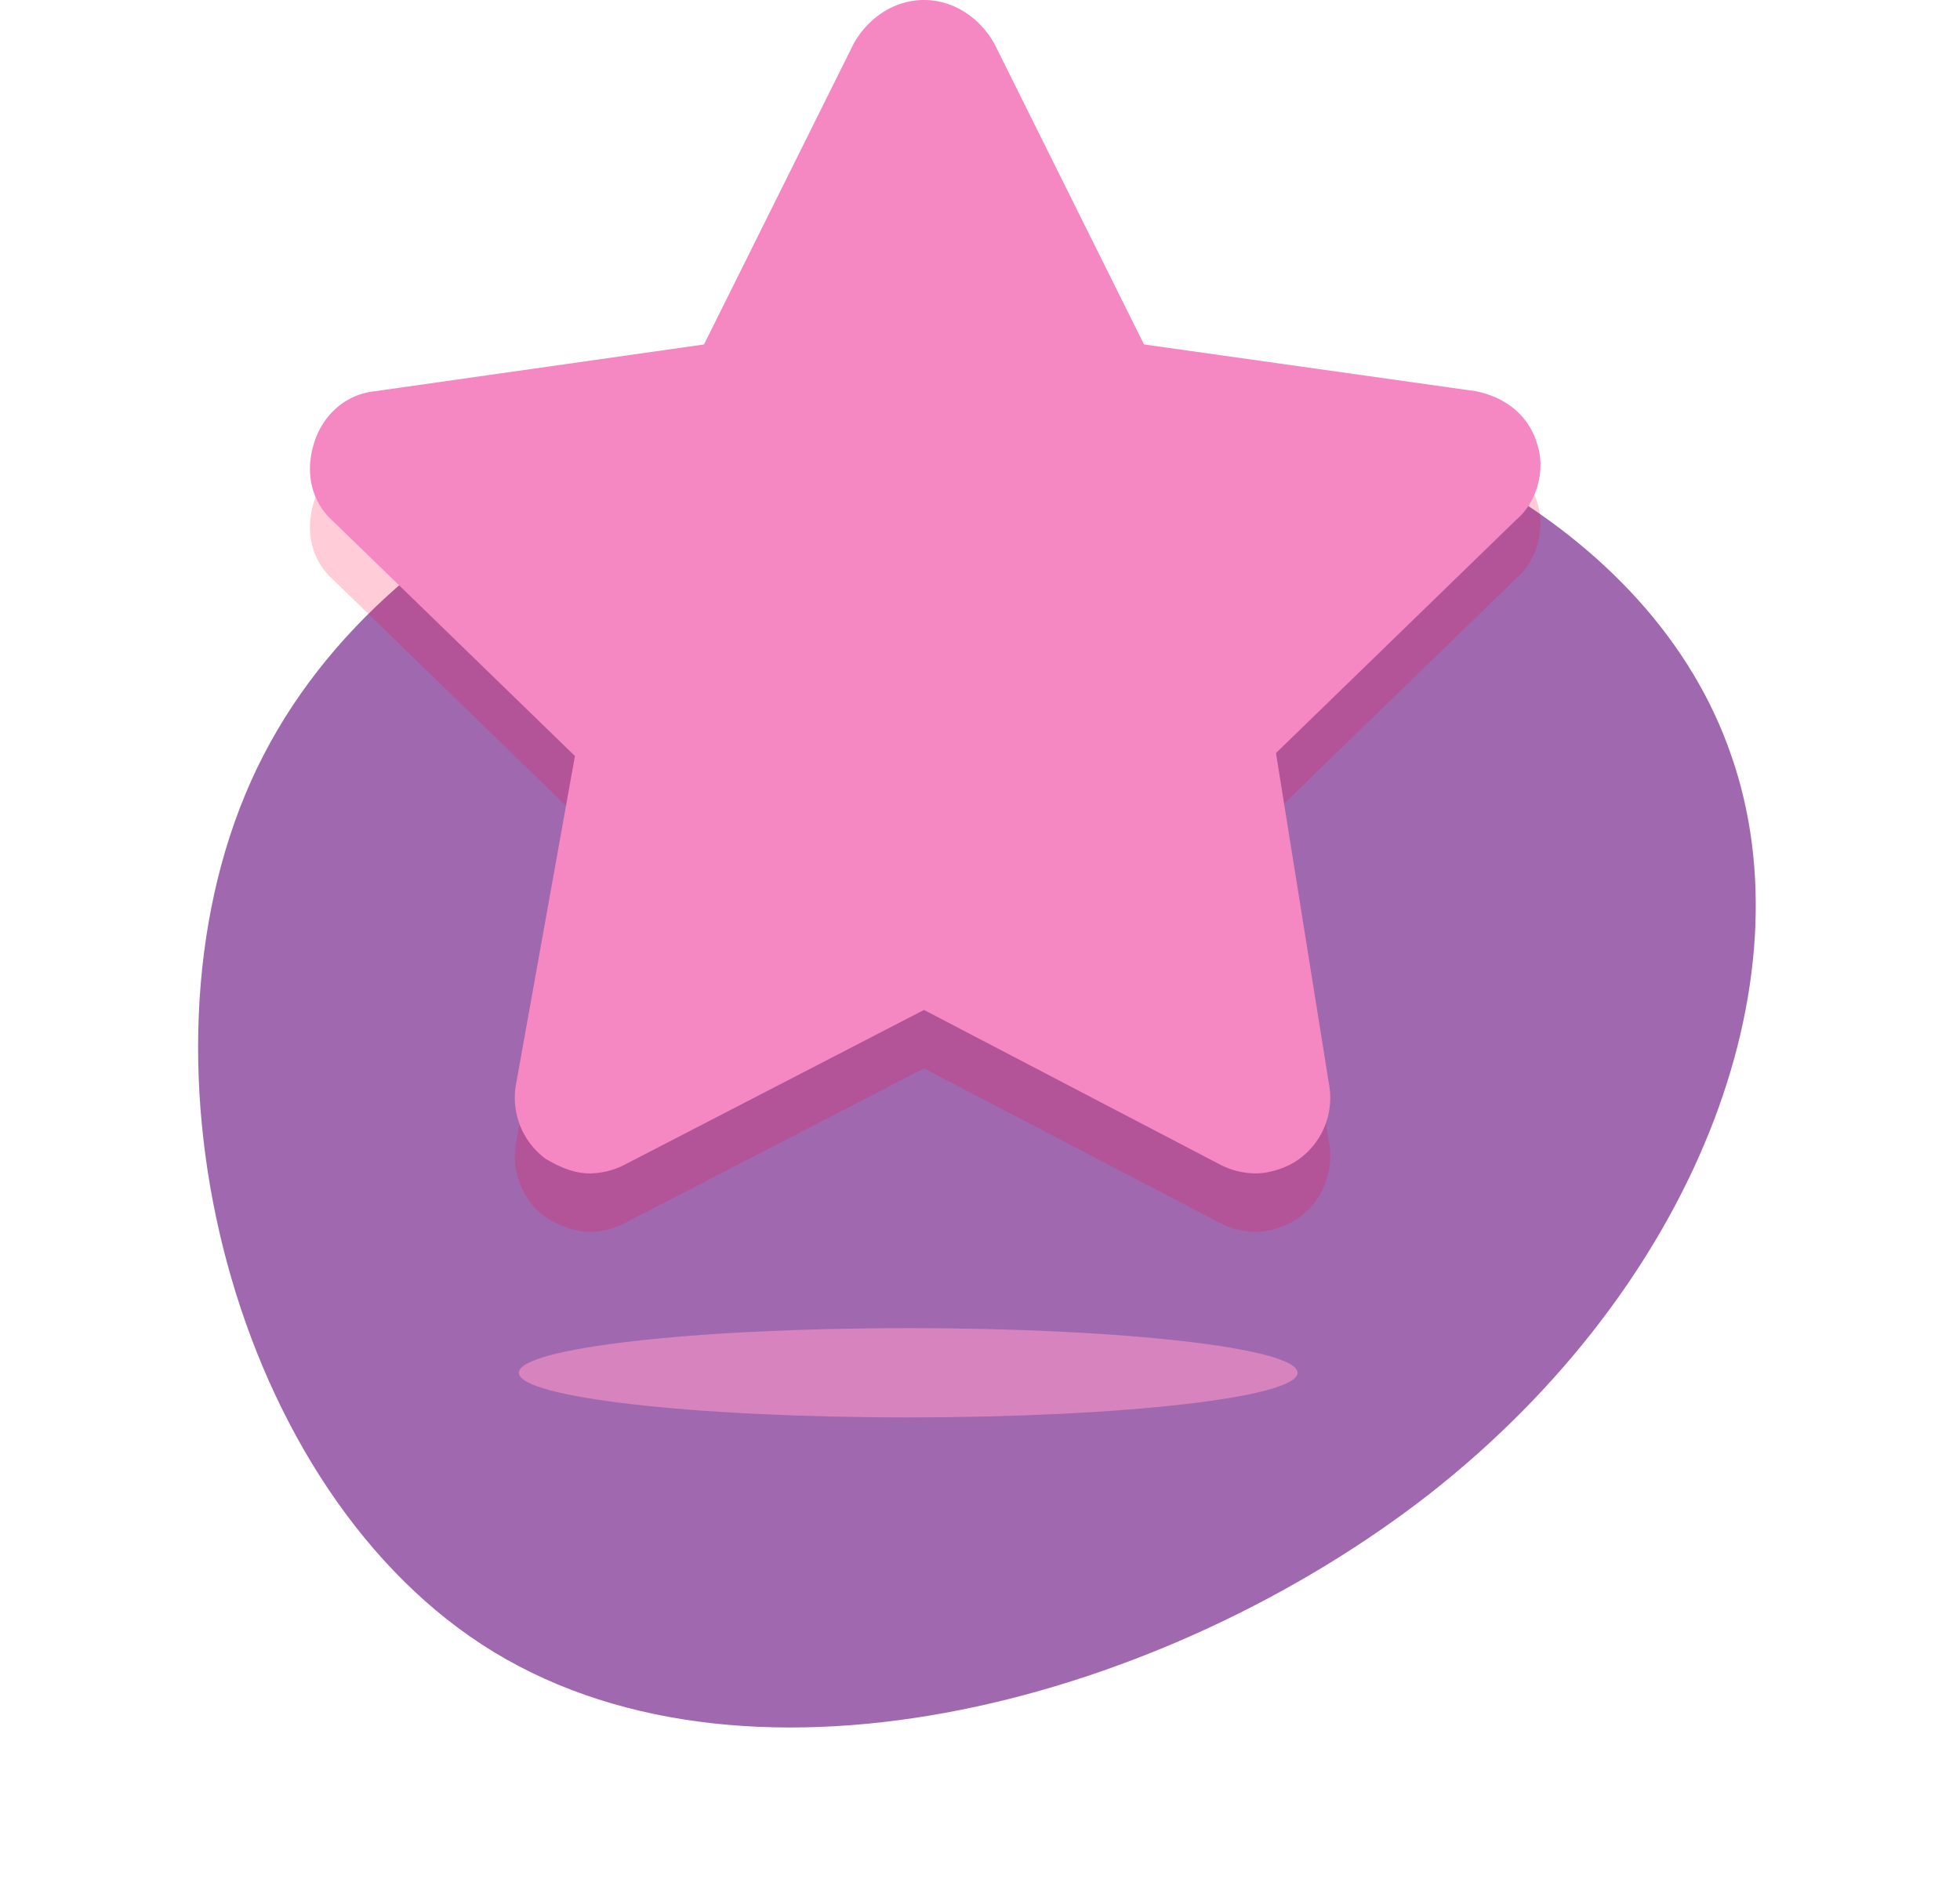 <svg xmlns="http://www.w3.org/2000/svg" width="70" height="68" fill="none" viewBox="0 0 70 68">
  <path fill="#88439b" d="M51.079 53.345c-9.439 7.373-24.089 11.349-33.44 5.668C8.343 53.358 4.43 38.02 8.965 27.903c4.505-10.062 17.543-14.93 28.94-14.7 11.367.283 21.136 5.65 23.925 13.78 2.833 8.114-1.326 18.95-10.751 26.362Z" opacity=".8"/>
  <path fill="#FF97C9" d="M32.436 50.63c7.68 0 13.906-.714 13.906-1.594 0-.881-6.226-1.595-13.906-1.595-7.68 0-13.906.714-13.906 1.595 0 .88 6.226 1.595 13.906 1.595Z" opacity=".57"/>
  <g clip-path="url(#a)">
    <path fill="#FF0040" d="M54.895 17.934c-.314-1.042-1.152-1.668-2.2-1.877L40.857 14.39 35.514 3.65C34.99 2.713 34.048 2.087 33 2.087c-1.048 0-1.99.626-2.514 1.564l-5.343 10.74-11.734 1.668c-1.047.104-1.885.834-2.2 1.876-.314 1.043-.104 2.086.734 2.815l8.59 8.342-2.095 11.677a2.708 2.708 0 0 0 1.048 2.711c.523.313 1.047.522 1.571.522a2.8 2.8 0 0 0 1.257-.313L33 38.162l10.58 5.526a2.8 2.8 0 0 0 1.258.313c.524 0 1.152-.209 1.572-.522a2.708 2.708 0 0 0 1.047-2.71l-1.886-11.783 8.59-8.34c.734-.626 1.048-1.773.734-2.712Z" opacity=".2"/>
    <path fill="#F587C2" d="M54.895 15.848c-.314-1.042-1.152-1.668-2.2-1.876l-11.838-1.669-5.343-10.739C34.99.626 34.048 0 33 0c-1.048 0-1.99.626-2.514 1.564l-5.343 10.74-11.734 1.668c-1.047.104-1.885.834-2.2 1.876-.314 1.043-.104 2.086.734 2.815l8.59 8.342-2.095 11.677a2.709 2.709 0 0 0 1.048 2.711c.523.313 1.047.522 1.571.522a2.8 2.8 0 0 0 1.257-.313L33 36.076l10.58 5.526a2.8 2.8 0 0 0 1.258.313c.524 0 1.152-.209 1.572-.522a2.708 2.708 0 0 0 1.047-2.71L45.571 26.9l8.59-8.342c.734-.625 1.048-1.772.734-2.71Z"/>
  </g>
  <defs>
    <clipPath id="a">
      <path fill="#fff" d="M11 0h44v44H11z"/>
    </clipPath>
  </defs>
</svg>
